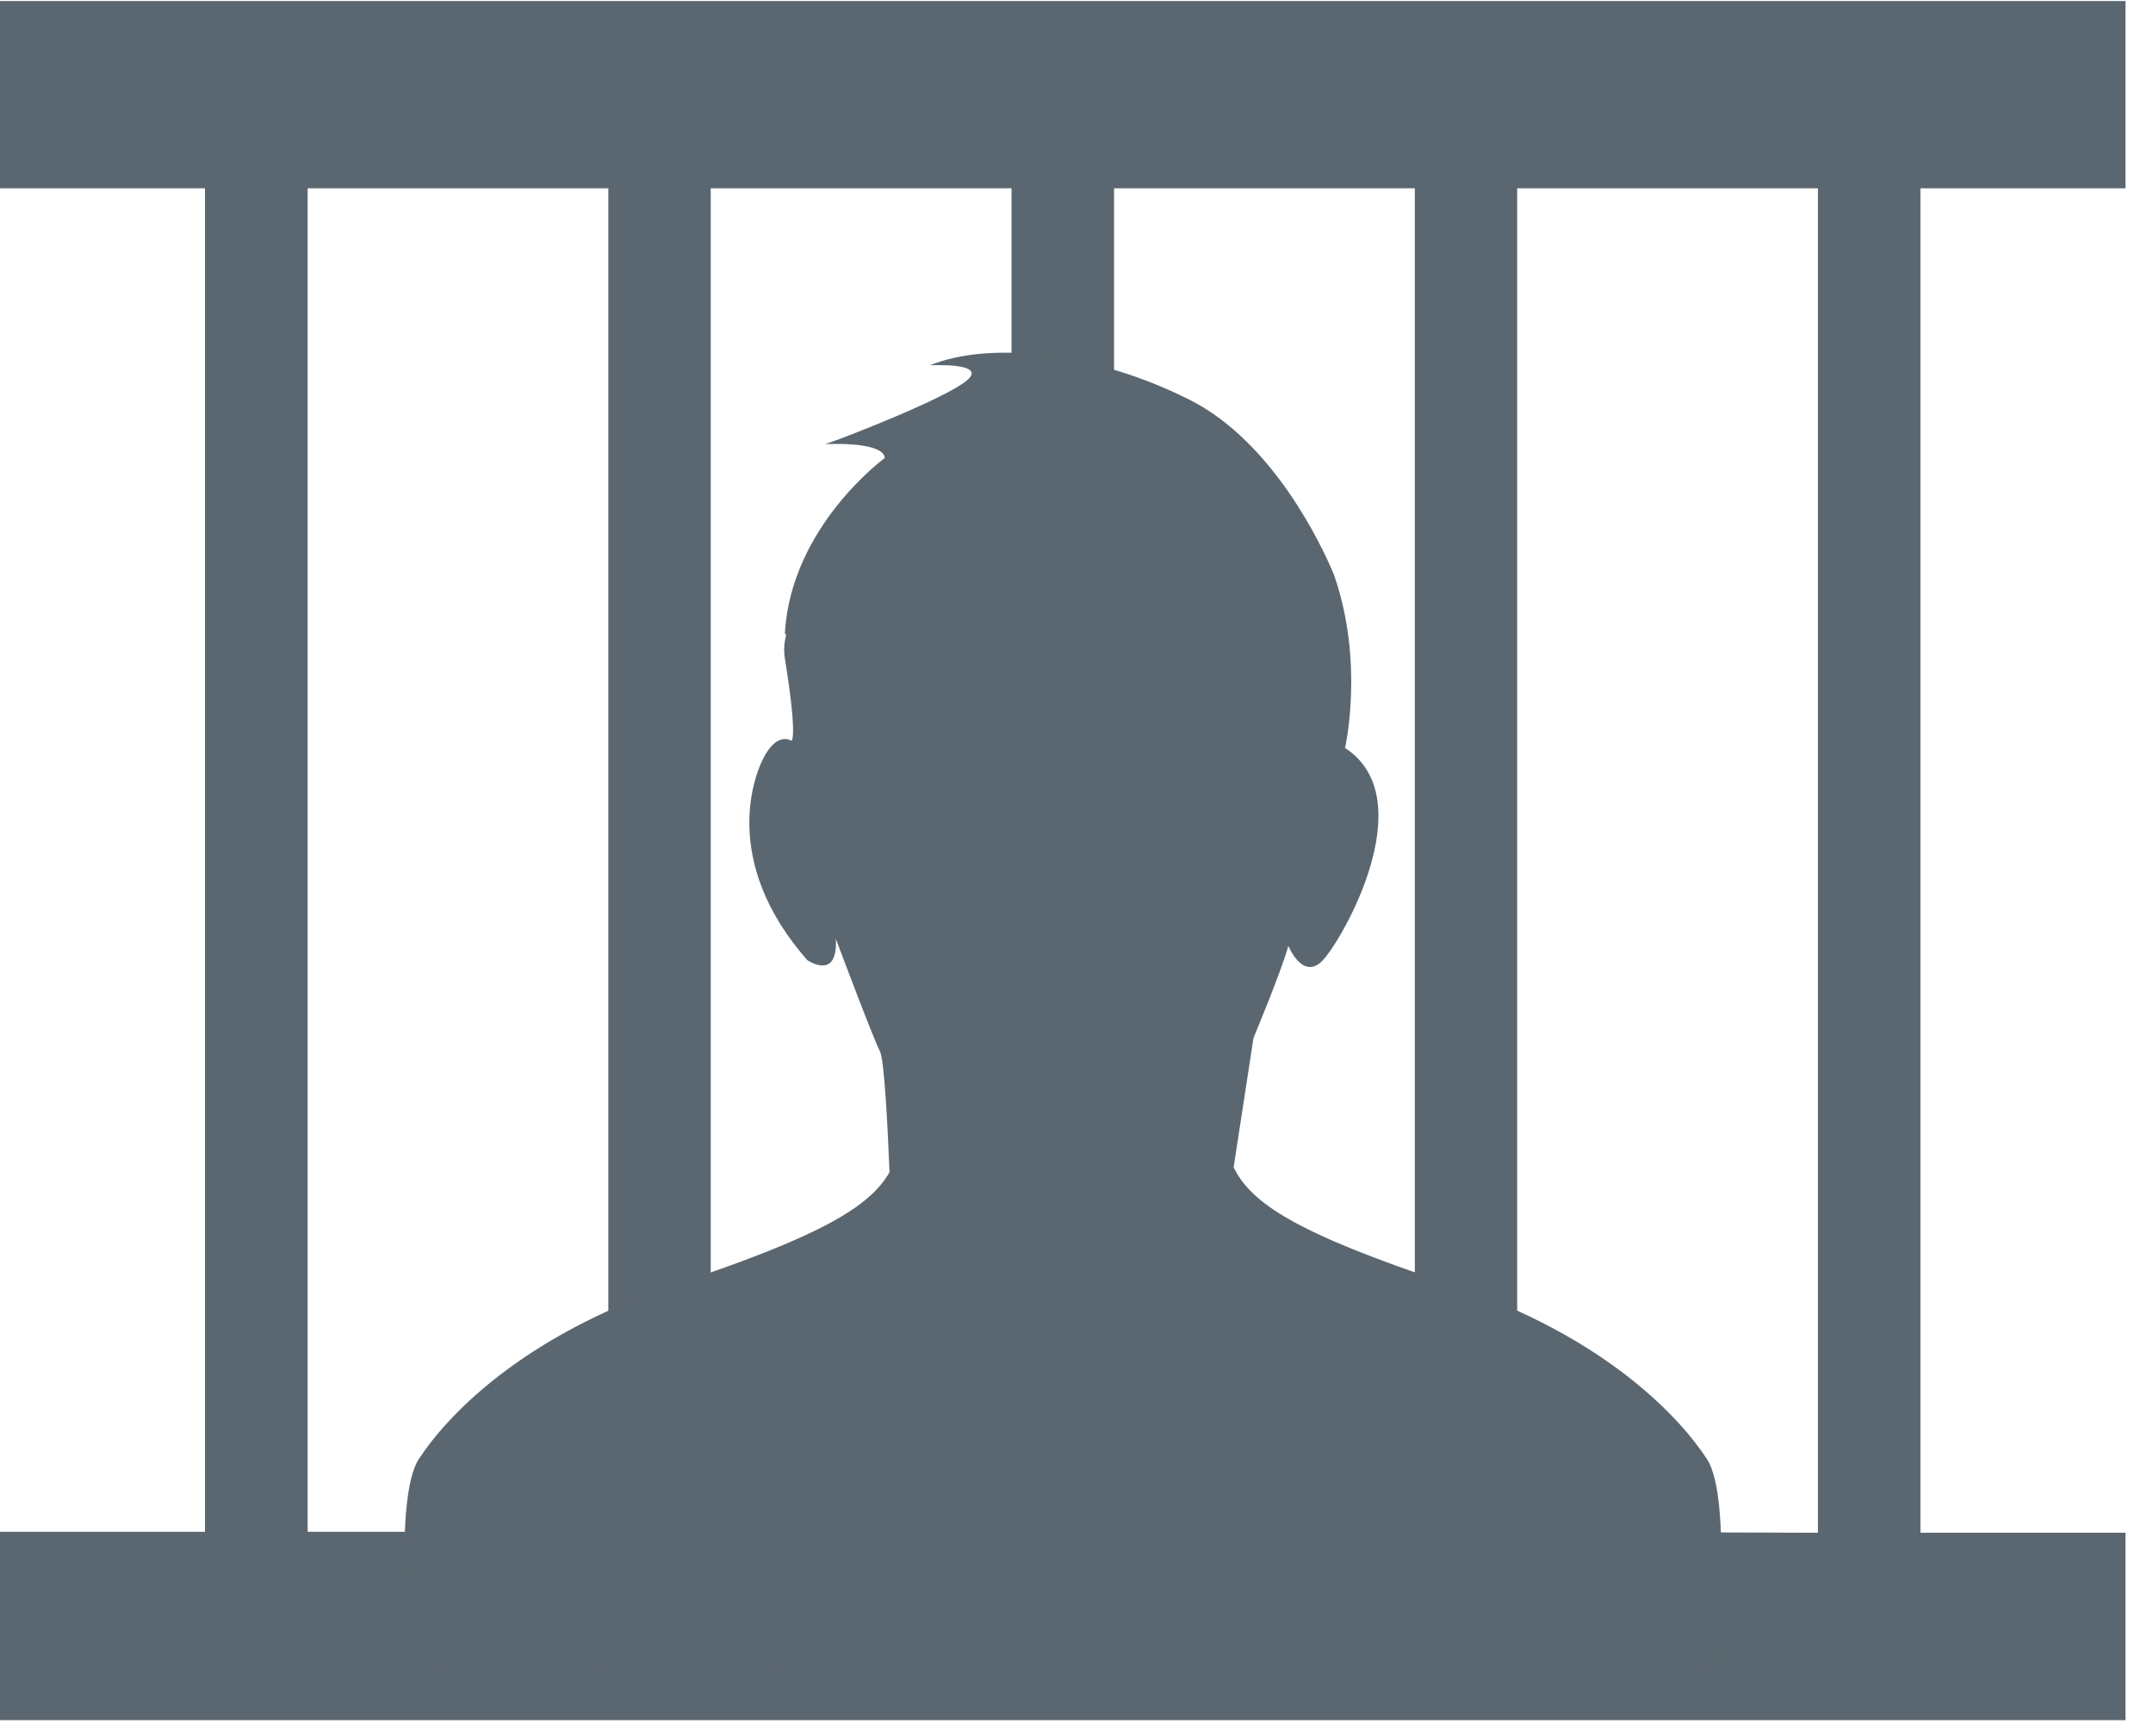 <?xml version="1.0" encoding="UTF-8"?>
<svg xmlns="http://www.w3.org/2000/svg" width="62" height="50" viewBox="0 0 62 50" fill="none">
  <path fill-rule="evenodd" clip-rule="evenodd" d="M61.208 5.423V0.03H52.216H46.449H0V5.423H5.903V44.116H0V49.541H10.767H14.759H61.208V44.143H55.303V5.423H61.208ZM32.082 46.572H40.743V5.423H32.082V46.572ZM20.467 46.572H29.128V5.423H20.467V46.572ZM10.771 44.116H8.859V5.423H17.518V44.116H14.763H10.771ZM52.35 44.143L43.69 44.116V5.423H46.447H52.214H52.35V44.143Z" fill="#5B6770"></path>
  <path fill-rule="evenodd" clip-rule="evenodd" d="M49.16 42.029C48.424 40.895 46.3 38.498 41.711 36.974C37.322 35.515 36.033 34.656 35.525 33.619L36.097 29.893C36.097 29.893 36.913 27.936 37.101 27.241C37.101 27.241 37.508 28.243 38.074 27.676C38.639 27.107 40.992 23.009 38.733 21.541C38.733 21.541 39.298 19.095 38.419 16.567C38.419 16.567 38.413 16.55 38.398 16.518C38.388 16.491 38.379 16.467 38.367 16.442C38.089 15.788 36.691 12.738 34.26 11.515C31.531 10.142 28.518 9.81 26.777 10.521C26.777 10.521 28.459 10.432 27.847 10.954C27.234 11.473 24.329 12.604 23.764 12.793C23.764 12.793 25.431 12.695 25.48 13.19C25.48 13.19 22.779 15.154 22.601 18.24L22.639 18.291C22.58 18.505 22.565 18.731 22.603 18.968C22.979 21.304 22.791 21.336 22.791 21.336C22.791 21.336 22.446 21.084 22.068 21.683C21.693 22.283 20.75 24.808 23.246 27.651C23.246 27.651 24.139 28.267 24.069 27.037C24.069 27.037 25.152 29.925 25.34 30.279C25.467 30.52 25.565 32.5 25.615 33.761C25.055 34.736 23.69 35.584 19.505 36.974C14.914 38.498 12.791 40.895 12.056 42.029C11.32 43.163 11.796 47.913 11.796 47.913L30.608 48.008L49.419 47.913C49.419 47.913 49.895 43.163 49.16 42.029" fill="#5B6770"></path>
</svg>
